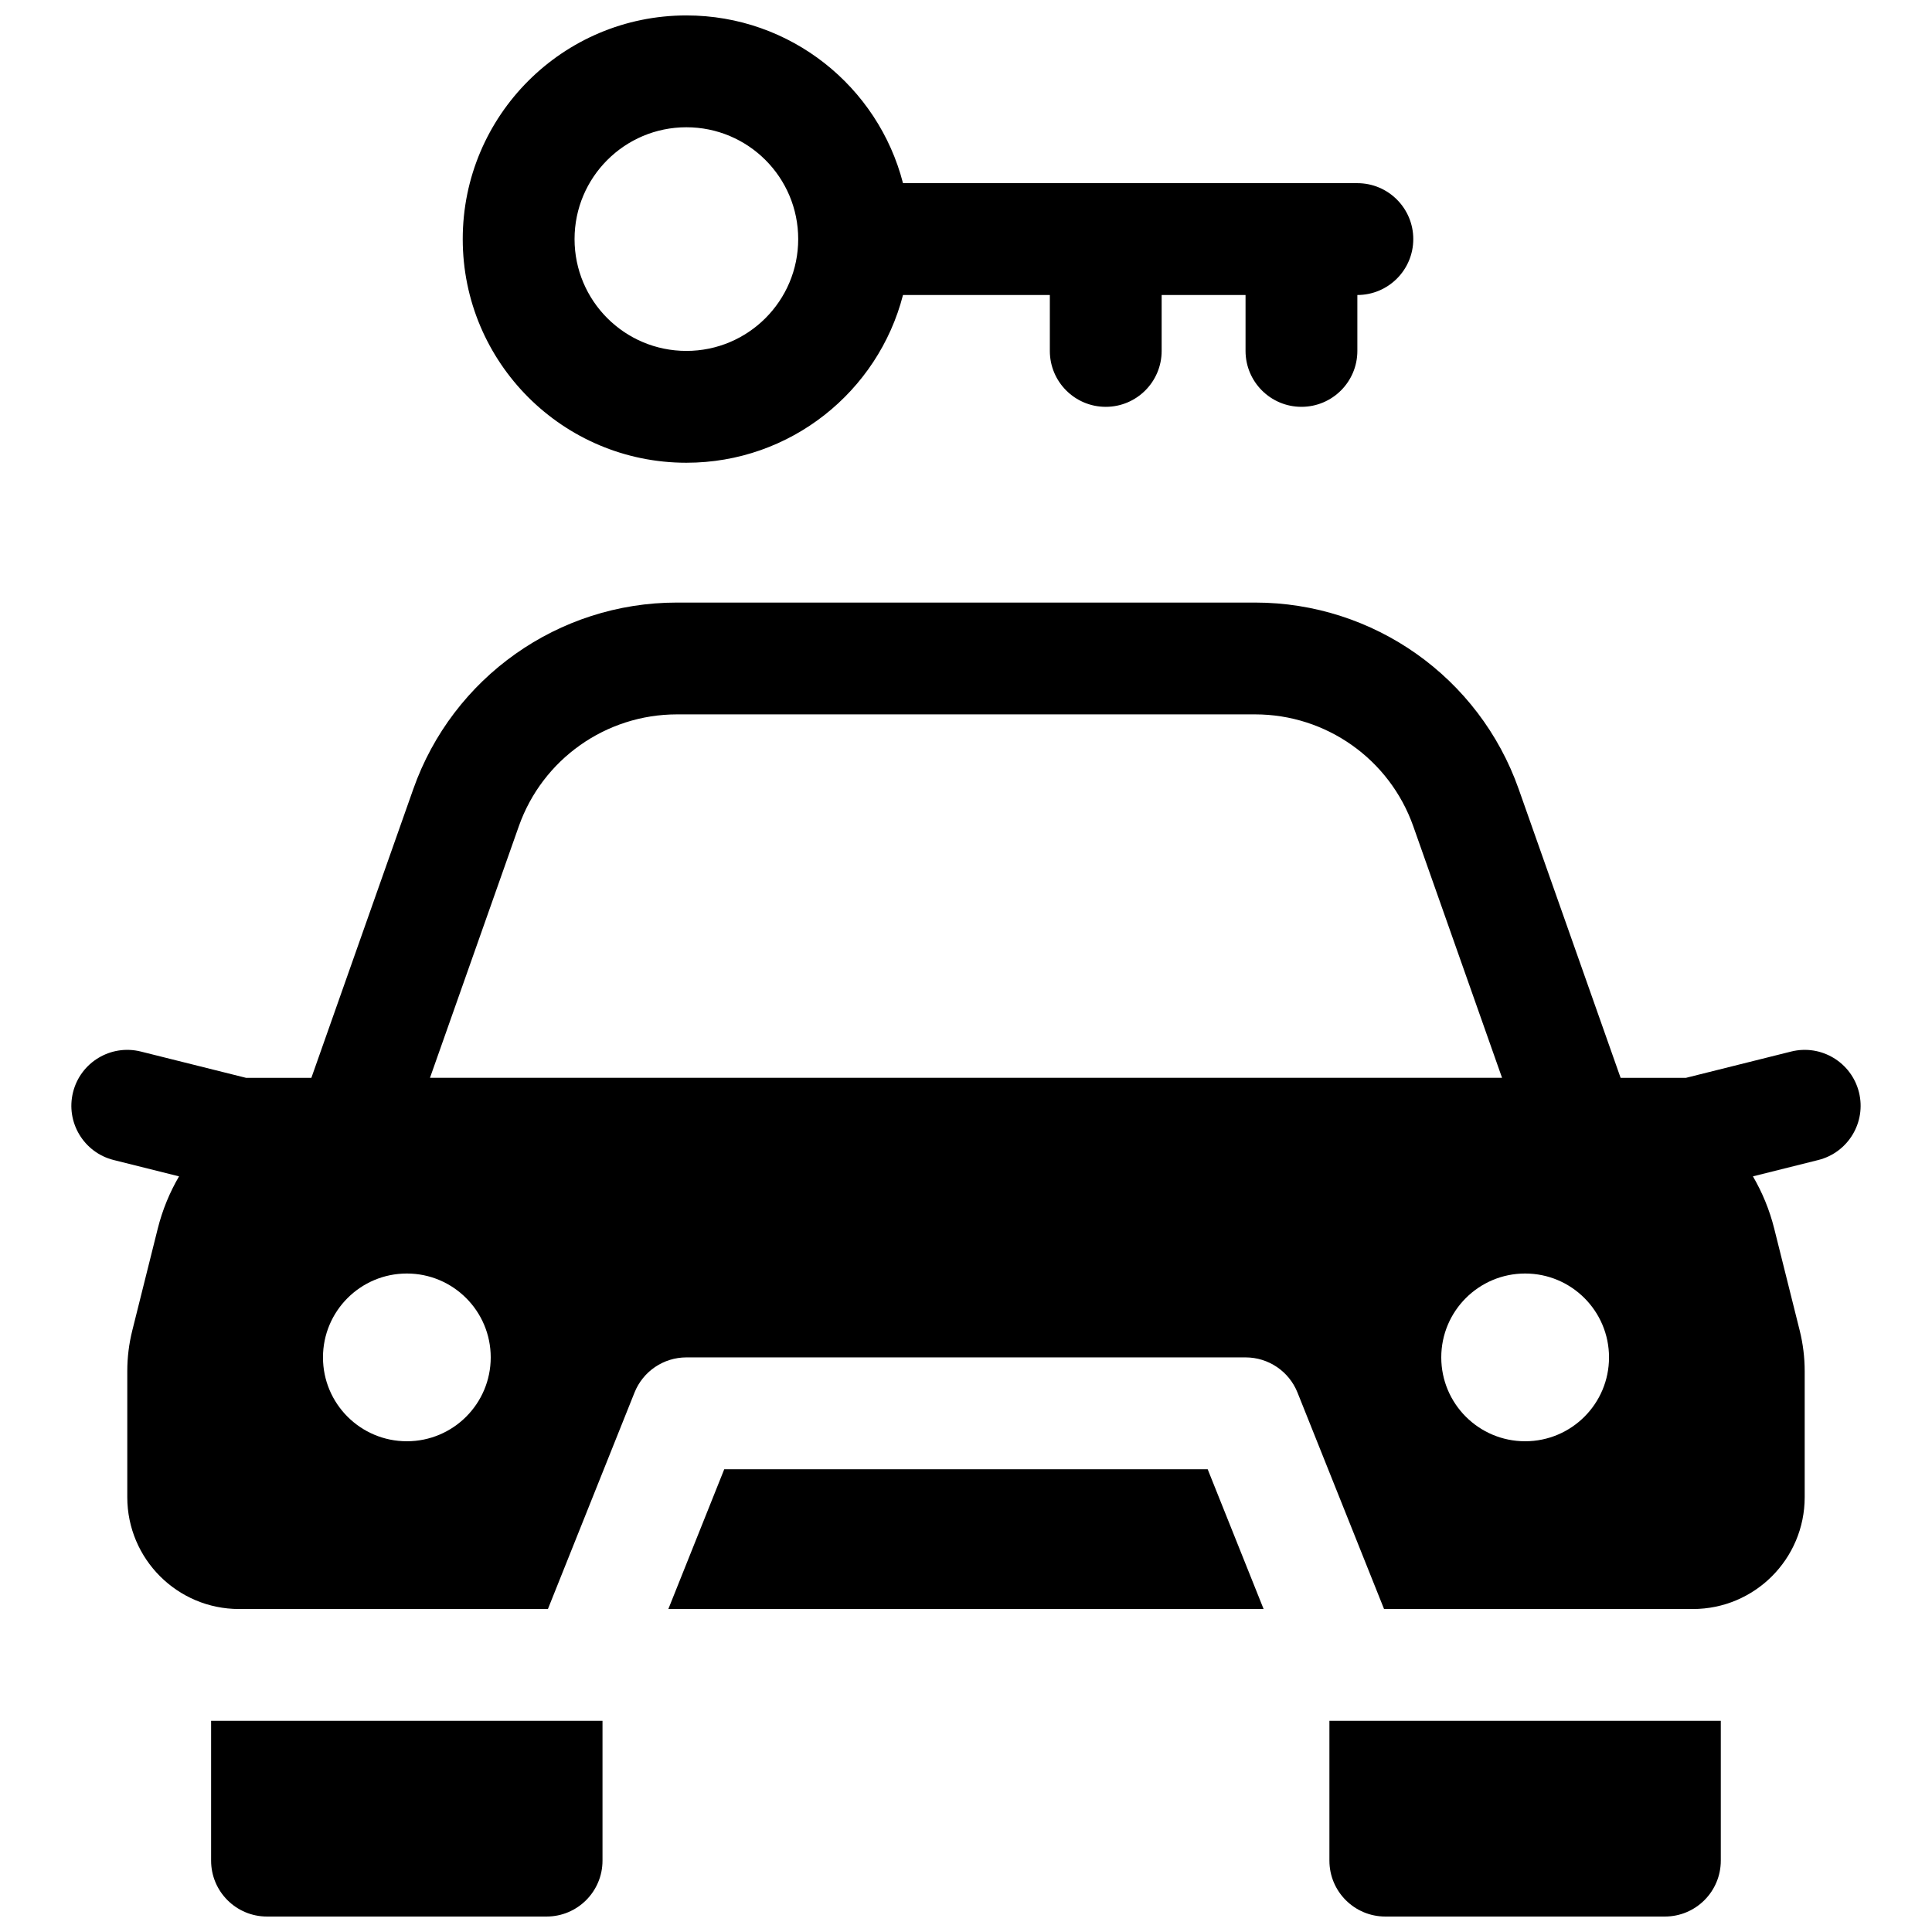 <?xml version="1.0" encoding="UTF-8"?>
<!-- Uploaded to: ICON Repo, www.svgrepo.com, Generator: ICON Repo Mixer Tools -->
<svg width="800px" height="800px" version="1.1" viewBox="144 144 512 512" xmlns="http://www.w3.org/2000/svg">
 <defs>
  <clipPath id="a">
   <path d="m162 148.09h476v503.81h-476z"/>
  </clipPath>
 </defs>
 <g clip-path="url(#a)">
  <path d="m487.85 513.04c-2.25-5.625-7.699-9.316-13.758-9.316h-148.18c-6.059 0-11.508 3.691-13.758 9.316l-22.949 57.367h-81.836c-16.371 0-29.637-13.27-29.637-29.637v-33.398c0-3.633 0.445-7.254 1.328-10.781l6.742-26.98c1.242-4.965 3.164-9.613 5.648-13.863l-17.312-4.328c-7.941-1.984-12.766-10.027-10.781-17.969 1.984-7.938 10.027-12.766 17.969-10.781l27.867 6.965h17.324l27.008-76.52c10.457-29.621 38.453-49.43 69.867-49.43h153.21c31.414 0 59.41 19.809 69.867 49.43l27.008 76.52h17.328l27.863-6.965c7.941-1.984 15.984 2.844 17.973 10.781 1.984 7.941-2.844 15.984-10.785 17.969l-17.312 4.328c2.484 4.25 4.406 8.898 5.648 13.863l6.746 26.98c0.879 3.527 1.324 7.148 1.324 10.781v33.398c0 16.367-13.266 29.637-29.633 29.637h-81.84zm-229.9-83.406h284.11l-23.523-66.656c-6.273-17.773-23.074-29.66-41.922-29.66h-153.21c-18.848 0-35.648 11.887-41.918 29.66zm290.23 96.316c12.273 0 22.227-9.949 22.227-22.227 0-12.273-9.953-22.227-22.227-22.227-12.277 0-22.23 9.953-22.23 22.227 0 12.277 9.953 22.227 22.23 22.227zm-296.36 0c12.273 0 22.227-9.949 22.227-22.227 0-12.273-9.953-22.227-22.227-22.227-12.277 0-22.227 9.953-22.227 22.227 0 12.277 9.949 22.227 22.227 22.227zm227.05 44.457h-157.75l14.816-37.047h128.11zm121.16 29.633v37.047c0 8.184-6.633 14.816-14.816 14.816h-74.09c-8.184 0-14.816-6.633-14.816-14.816v-37.047zm-296.36 0v37.047c0 8.184-6.637 14.816-14.82 14.816h-74.09c-8.184 0-14.816-6.633-14.816-14.816v-37.047zm148.18-377.86v14.816c0 8.184-6.633 14.82-14.816 14.82-8.184 0-14.816-6.637-14.816-14.82v-14.816h-38.914c-6.578 25.562-29.785 44.453-57.402 44.453-32.734 0-59.273-26.535-59.273-59.27 0-32.738 26.539-59.273 59.273-59.273 27.617 0 50.824 18.891 57.402 44.453h120.41c8.184 0 14.82 6.637 14.82 14.82 0 8.184-6.637 14.816-14.82 14.816v14.816c0 8.184-6.633 14.82-14.816 14.82s-14.816-6.637-14.816-14.82v-14.816zm-125.95 14.816c16.367 0 29.633-13.266 29.633-29.633 0-16.371-13.266-29.637-29.633-29.637-16.367 0-29.637 13.266-29.637 29.637 0 16.367 13.27 29.633 29.637 29.633z"/>
 </g>
</svg>